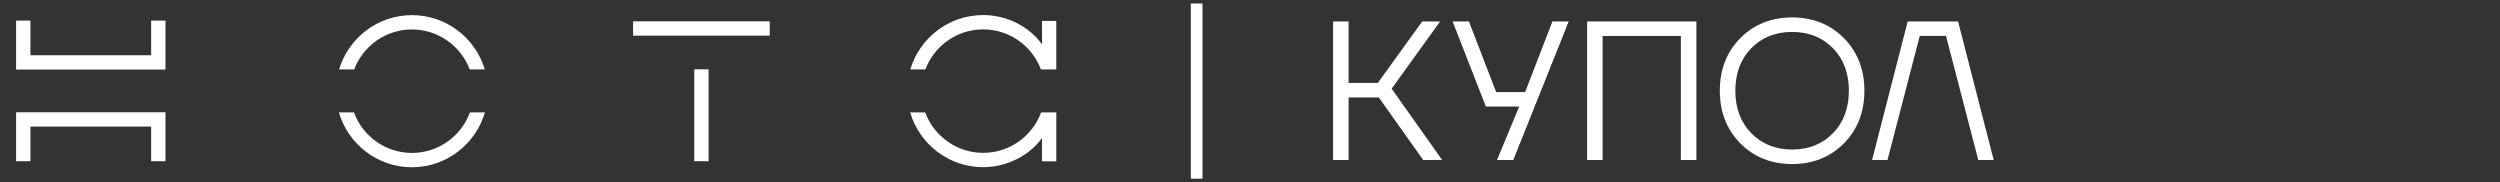 <?xml version="1.0" encoding="UTF-8"?> <svg xmlns="http://www.w3.org/2000/svg" width="494" height="36" viewBox="0 0 494 36" fill="none"><rect x="0" y="0" width="494" height="36" fill="#333333" stroke="none"/><path d="M235.308 35.307V0.691H237.615V35.307H235.308Z" fill="white"></path><path d="M32.698 13.743H3.182V4.07H6.012V10.916H29.868V4.07H32.698V13.743Z" fill="white"></path><path d="M32.698 31.856H29.868V25.011H6.012V31.856H3.182V22.184H32.698V31.856Z" fill="white"></path><path d="M69.986 13.717C71.73 9.105 76.188 5.82 81.4 5.82C86.612 5.82 91.069 9.108 92.814 13.717H95.795C93.943 7.521 88.193 2.99 81.402 2.99C74.612 2.99 68.862 7.521 67.004 13.717H69.986Z" fill="white"></path><path d="M92.86 22.207C91.148 26.878 86.658 30.22 81.399 30.22C76.141 30.22 71.651 26.878 69.939 22.207H66.966C68.786 28.461 74.562 33.047 81.394 33.047C88.224 33.047 94.007 28.461 95.821 22.207H92.854H92.86Z" fill="white"></path><path d="M182.853 13.719C184.591 9.098 189.055 5.805 194.273 5.805C199.49 5.805 203.954 9.101 205.692 13.719H208.721V4.136H205.89L205.919 8.772C203.337 5.228 198.963 2.975 194.273 2.975C187.474 2.975 181.72 7.511 179.871 13.719H182.856H182.853Z" fill="white"></path><path d="M208.698 22.207H205.725C204.008 26.869 199.523 30.203 194.274 30.203C189.024 30.203 184.537 26.869 182.822 22.207H179.849C181.672 28.456 187.446 33.033 194.274 33.033C198.95 33.033 203.466 30.701 205.894 27.273V31.874H208.725V22.219H208.701C208.701 22.219 208.701 22.213 208.701 22.207H208.698Z" fill="white"></path><path d="M152.099 4.215H125.096V7.045H152.099V4.215Z" fill="white"></path><path d="M140.016 13.693H137.186V31.854H140.016V13.693Z" fill="white"></path><path d="M281.223 31.611H284.968L274.992 17.524L284.566 4.238H281.022L272.255 16.392H266.484V4.238H263.418V31.611H266.484V19.257H272.456L281.223 31.611Z" fill="white"></path><path d="M306.755 4.238L301.374 18.186H295.638L290.257 4.238H287.034L293.603 21.051H300.192L295.81 31.611H299.028L309.979 4.238H306.755Z" fill="white"></path><path d="M335.207 31.611V4.238H313.613V31.611H316.676V7.103H332.141V31.611H335.207Z" fill="white"></path><path d="M354.122 3.443C350.016 3.443 346.572 4.818 343.887 7.531C341.2 10.245 339.837 13.742 339.837 17.929C339.837 22.116 341.2 25.613 343.887 28.327C346.572 31.038 350.016 32.415 354.122 32.415C358.227 32.415 361.672 31.041 364.357 28.327C367.044 25.613 368.407 22.116 368.407 17.929C368.407 13.742 367.044 10.245 364.357 7.531C361.669 4.821 358.227 3.443 354.122 3.443ZM362.199 26.318C360.111 28.458 357.395 29.544 354.122 29.544C350.849 29.544 348.132 28.458 346.045 26.318C343.96 24.181 342.903 21.356 342.903 17.926C342.903 14.496 343.96 11.675 346.045 9.535C348.132 7.395 350.849 6.309 354.122 6.309C357.395 6.309 360.111 7.395 362.199 9.535C364.284 11.675 365.341 14.496 365.341 17.926C365.341 21.356 364.284 24.178 362.199 26.318Z" fill="white"></path><path d="M384.531 7.103L390.908 31.611H393.956L386.916 4.238H376.96L369.92 31.611H372.969L379.345 7.103H384.531Z" fill="white"></path></svg> 